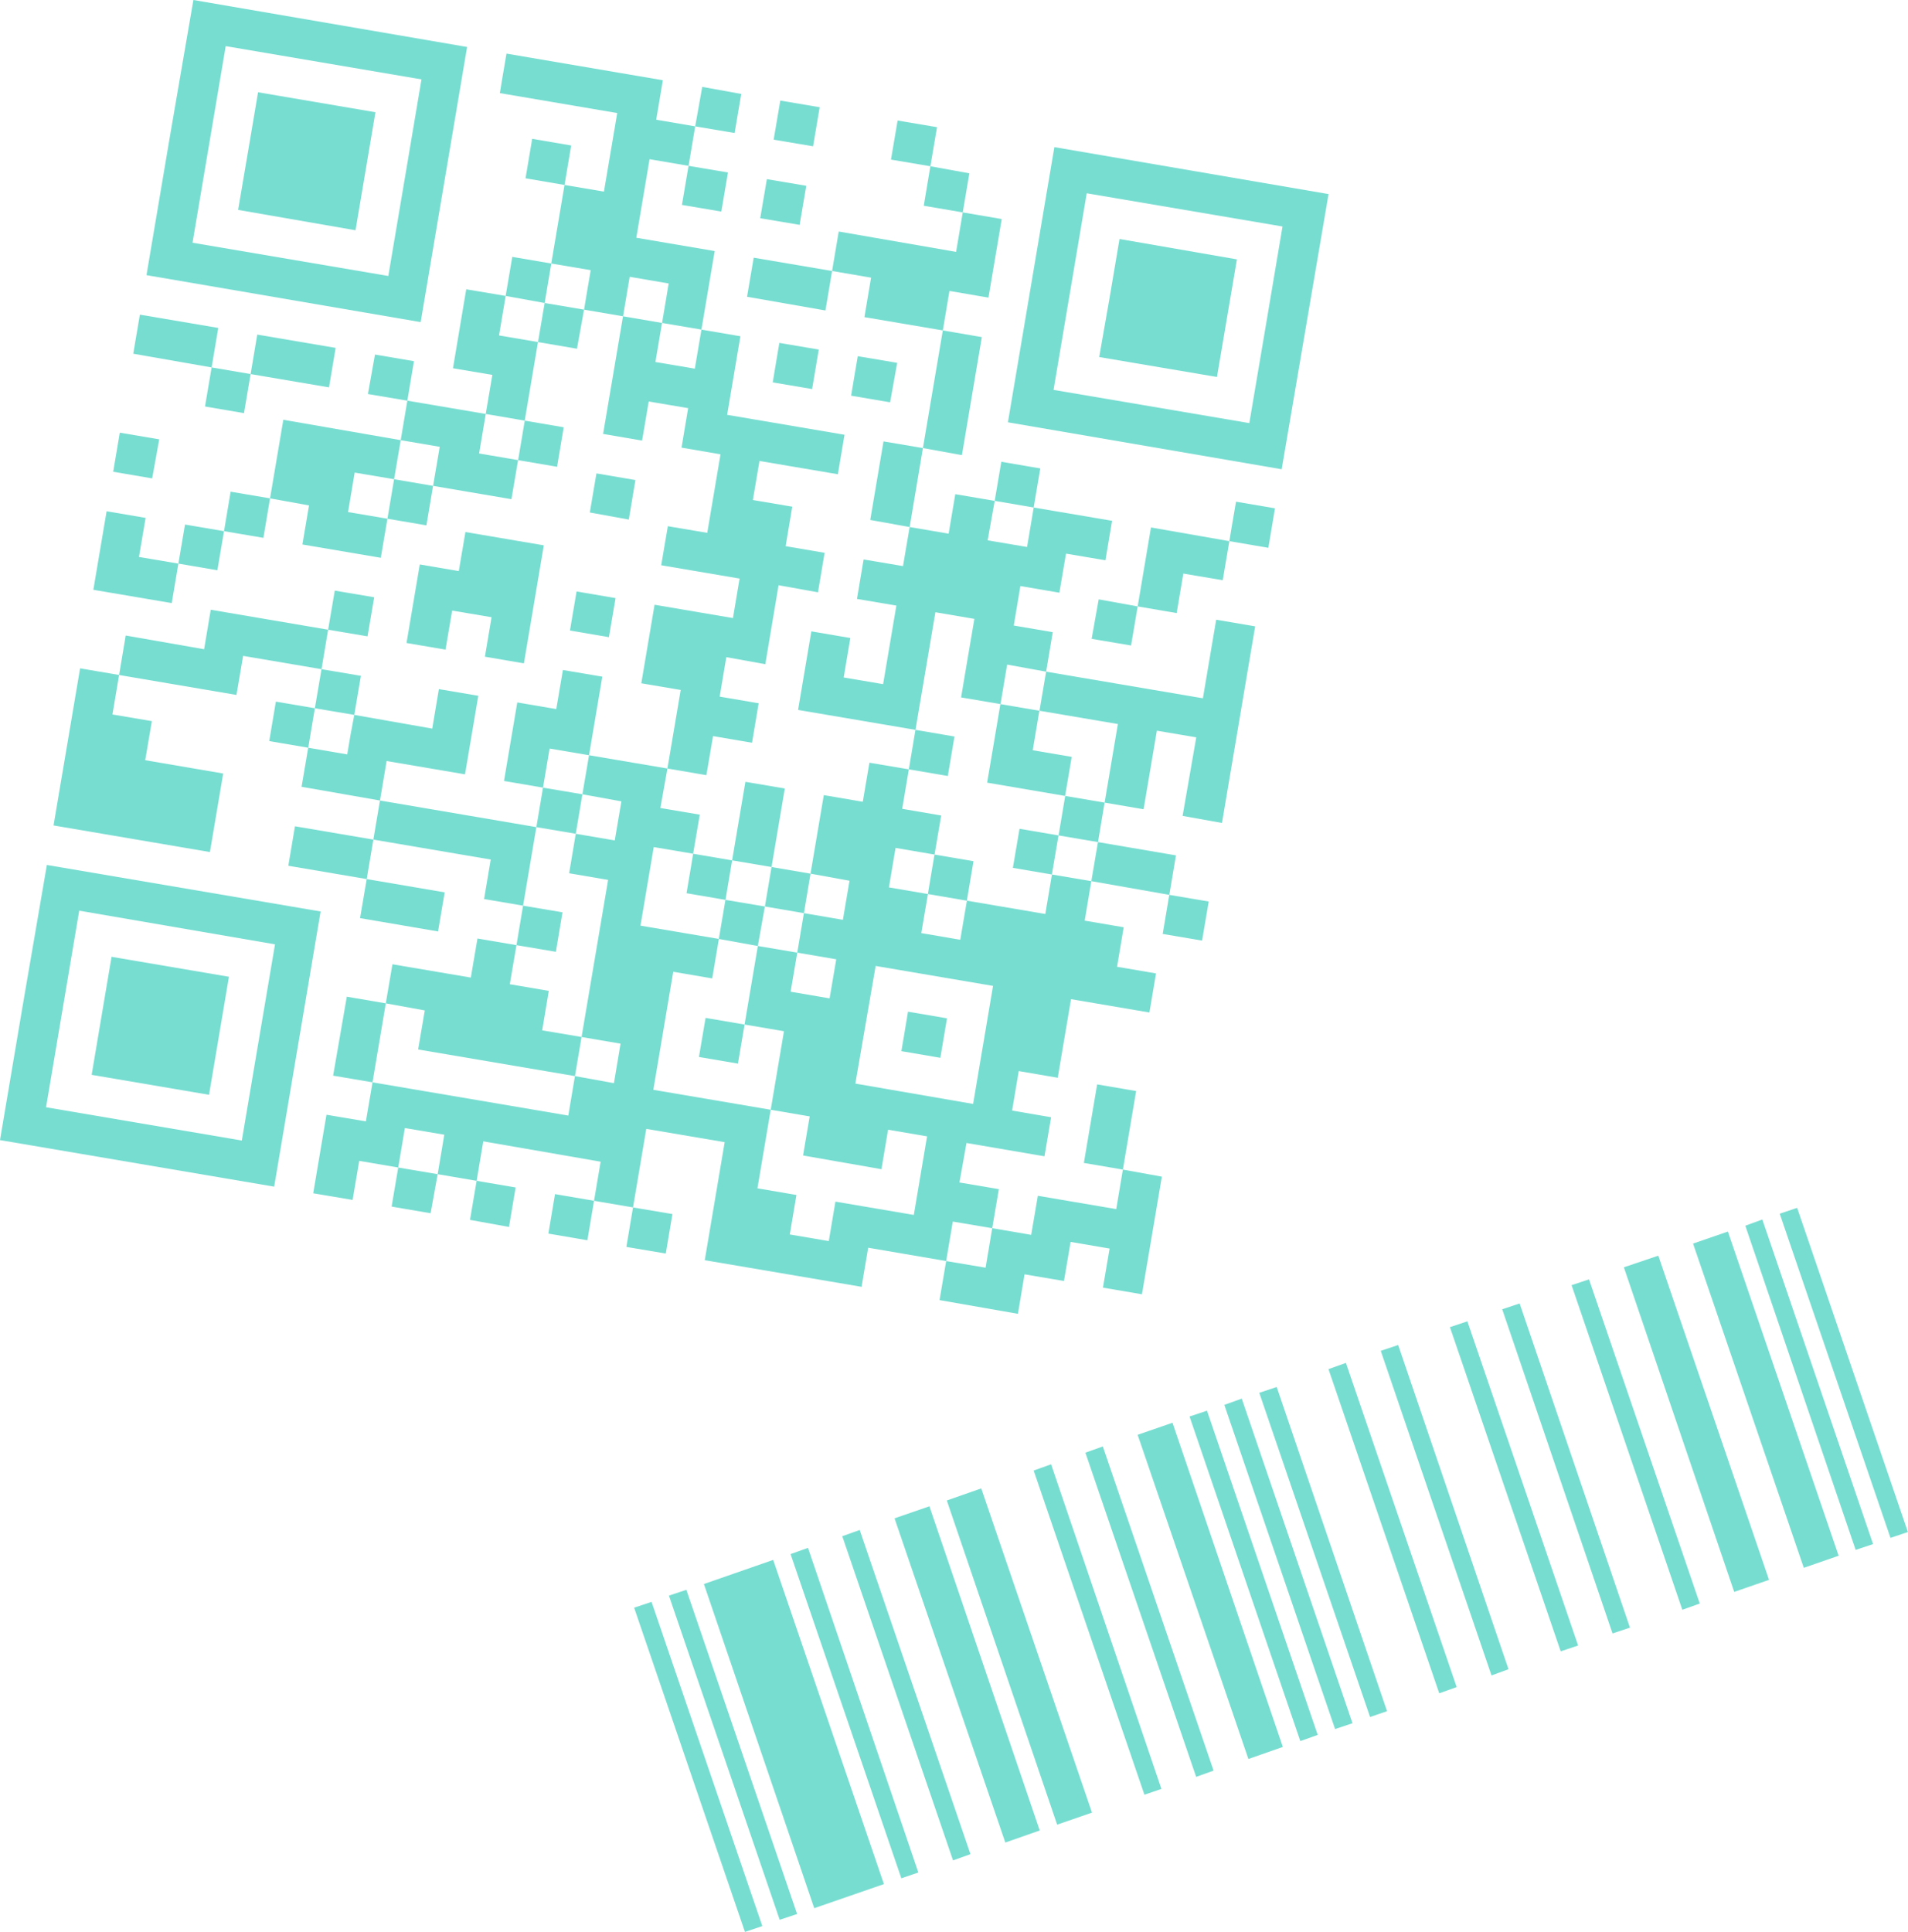 <svg width="81" height="82" fill="none" xmlns="http://www.w3.org/2000/svg"><g clip-path="url(#a)" fill="#77DDD1"><path fill-rule="evenodd" clip-rule="evenodd" d="m17.189 7.55-.704 4.164-8.312-1.411 1.409-8.345 8.311 1.412-.704 4.18ZM7.205 5.84l-.986 5.839 11.64 1.993L19.83 1.994 8.21 0 7.205 5.84Z"/><path fill-rule="evenodd" clip-rule="evenodd" d="m10.532 6.422-.423 2.487 4.984.865.845-5.01-4.983-.848-.423 2.506Z"/><path fill-rule="evenodd" clip-rule="evenodd" d="m41.981 52.979-.14.829-1.674-.282.282-1.676 1.673.282-.141.847Zm-23.261-3.97-.14.83-1.674-.283.282-1.676 1.673.283-.141.846Zm23.014-4.657-.422 2.505-5-.864.862-4.993 4.983.847-.422 2.505Zm-12.449-7.269-.14.83 1.654.282.282-1.676 1.673.282-.282 1.676 1.656.282.281-1.676 1.656.3-.282 1.659-1.655-.283-.282 1.676 1.655.283-.282 1.658-1.655-.282.282-1.659-1.673-.282-.564 3.334 1.673.283-.563 3.334 1.655.282-.282 1.659 3.328.582.282-1.676 1.655.282-.563 3.335-3.328-.565-.282 1.676-1.655-.282.282-1.676-1.656-.283.564-3.334-4.983-.847.845-5.01 1.655.282.282-1.676-3.328-.564.563-3.335 1.673.283-.14.846Zm-4.42-4.198-.14.829 1.655.3-.282 1.658-1.655-.282-.282 1.676 1.655.282-1.127 6.669 1.655.282-.281 1.676-1.655-.3-.282 1.676-8.312-1.411.564-3.352 1.655.3-.282 1.658 6.657 1.13.281-1.66-1.672-.282.281-1.675-1.655-.283.282-1.658 1.673.282.281-1.676-1.673-.282.564-3.334 1.673.282.281-1.676-1.672-.282.281-1.659 1.673.283-.14.829Zm-9.984-1.694-.14.83-1.656-.283.282-1.676 1.673.282-.159.847Zm26.202-3.264-.282 1.676 1.673.282.282-1.676 1.655.3-.282 1.659 3.328.564-.563 3.335-1.673-.283-.282 1.676 1.673.283-.282 1.658-1.672-.282-.282 1.676-3.328-.565-.282 1.659-1.655-.283.282-1.658-1.656-.282.282-1.676 1.655.282.282-1.658-1.655-.283.282-1.676 1.655.282.282-1.675-1.656-.283.846-4.992 1.655.282-.282 1.658Zm-22.557-8.133-.14.83-1.656-.283-.282 1.676-1.672-.282.281-1.676 1.673.282.282-1.658 1.655.282-.14.83Zm25.216 2.594-.14.829-1.674-.282.3-1.676 1.655.282-.141.847ZM22.136 18.7l-.14.83-1.656-.283.282-1.676 1.655.283-.141.847Zm6.11-5.821-.14.829 1.672.282-.281 1.658-1.673-.282.281-1.658-1.655-.283.282-1.676 1.655.283-.14.847Zm-3.31-.583-.141.847-1.673-.282-.282 1.658-1.655-.282.282-1.676 1.655.3.282-1.676 1.673.282-.141.83ZM21.36 3.105l-.14.847 4.983.847-.564 3.334-1.673-.282.282-1.676-1.655-.283-.282 1.676 1.655.283-.563 3.334-1.655-.282-.282 1.658-1.673-.282-.563 3.352 1.672.282-.281 1.658-3.328-.564.281-1.676-1.655-.282-.3 1.676 1.674.282-.282 1.676-4.983-.865-.564 3.335-1.673-.283-.281 1.676-1.656-.282-.281 1.659L5.9 23.64l.282-1.658-1.656-.282-.563 3.334 3.328.565.282-1.677 1.655.283.282-1.659 1.672.283.282-1.676 1.655.3-.281 1.658 3.328.564.281-1.658 1.656.282.281-1.676 3.328.565.282-1.658 1.655.282.282-1.676-1.655-.282.563-3.335 1.656.283.299-1.659 1.655.282-.845 4.993 1.655.283.282-1.659 1.673.282L28.933 19l1.655.283-.563 3.334-1.673-.282-.282 1.658 3.328.565-.282 1.676-3.328-.565-.563 3.334 1.673.283-.564 3.334-3.328-.564.564-3.335-1.673-.282-.282 1.658-1.655-.282-.564 3.334 1.656.282-.282 1.677-6.639-1.13.282-1.676 3.328.565.564-3.334-1.673-.283-.282 1.676-3.31-.582.282-1.658-1.673-.282.281-1.676 1.673.282.282-1.659-1.673-.282-.282 1.659-4.983-.847-.282 1.676-3.328-.582-.281 1.675-1.656-.282-1.127 6.669 6.639 1.129.563-3.334-3.31-.565.282-1.658-1.673-.283.282-1.675 4.983.846.282-1.658 3.328.565-.282 1.658-1.655-.282-.282 1.676 1.655.282-.282 1.658 3.328.582-.281 1.659-3.328-.565-.282 1.676 3.328.565-.282 1.658 3.31.565.282-1.659-3.31-.564.282-1.676 4.983.847-.282 1.676 1.655.282-.281 1.676-1.655-.282-.282 1.658-3.328-.565-.282 1.659-1.655-.283-.581 3.352 1.673.283-.282 1.658-1.673-.282-.563 3.334 1.672.282.282-1.658 1.655.282-.281 1.659 1.655.282.3-1.658 1.654.282-.281 1.658 1.655.3.282-1.676-1.656-.282.282-1.676 4.983.864-.281 1.659-1.656-.283-.281 1.676 1.655.283.282-1.676 1.655.282-.282 1.676 1.673.282.282-1.676-1.673-.282.563-3.334 3.328.564-.845 5.01 6.656 1.13.282-1.659 3.31.565-.281 1.658 3.328.582.281-1.676 1.673.283.282-1.659 1.655.282-.282 1.659 1.656.282.845-4.993-1.655-.3.563-3.334-1.655-.282-.564 3.334 1.656.282-.282 1.677-3.328-.565-.282 1.658-1.655-.282.282-1.658-1.673-.283.3-1.676 3.31.565.281-1.658-1.655-.283.282-1.676 1.655.283.564-3.335 3.328.565.281-1.658-1.655-.283.282-1.676-1.655-.282.281-1.676 3.31.582-.28 1.659 1.672.282.282-1.659-1.673-.282.282-1.676-3.31-.564.28-1.676 1.656.282.564-3.334 1.672.282-.58 3.334 1.672.3 1.409-8.345-1.655-.282-.564 3.335-6.656-1.13.282-1.676-1.655-.282.281-1.676 1.655.282.282-1.658 1.673.282.282-1.676-3.328-.564.281-1.659-1.655-.282-.281 1.659-1.673-.283-.282 1.676-1.655-.282.563-3.352 1.656.3.845-5.01-1.656-.283.282-1.676 1.655.283.564-3.335-1.655-.282.281-1.658-1.655-.3.282-1.659-1.673-.282-.282 1.658 1.673.283-.281 1.676 1.655.282-.282 1.676-4.983-.864-.282 1.675-3.328-.564-.282 1.658 3.328.582.282-1.676 1.655.283-.282 1.676 3.328.564-.845 4.993-1.673-.282-.563 3.334 1.673.3-.282 1.658-1.673-.282-.281 1.676 1.672.282-.563 3.335-1.673-.283.282-1.676-1.656-.282-.563 3.335 4.983.846-.281 1.676-1.673-.282-.282 1.658-1.655-.282-.564 3.334-1.655-.282.564-3.334-1.673-.282-.564 3.334-1.655-.282.282-1.659-1.673-.282.3-1.676 1.654.282.282-1.658 1.655.282.282-1.676-1.655-.282.282-1.676 1.655.3.563-3.352 1.673.3.282-1.676-1.655-.282.282-1.676-1.673-.283.281-1.658 3.328.564.282-1.676-4.983-.846.563-3.335-1.655-.282.564-3.334-3.328-.565.563-3.334 1.655.282-.281 1.658 1.672.283.282-1.659-1.673-.282.282-1.676 1.673.282.282-1.658-1.656-.3-.299 1.676-1.655-.282.282-1.676-6.639-1.13-.14.83Z"/><path fill-rule="evenodd" clip-rule="evenodd" d="m42.188 31.561-.282 1.659 3.31.564.282-1.658-1.655-.282.282-1.676-1.655-.282-.282 1.675Zm.952 4.446-.14.83 1.655.282.282-1.659-1.655-.282-.141.83Zm-3.608 1.094-.141.847 1.655.282.282-1.676-1.656-.282-.14.83Zm-8.875 1.923-.141.83 1.655.3.3-1.677-1.674-.282-.14.83Zm-.844 5.01-.141.83 1.655.282.282-1.659-1.655-.282-.141.83Zm8.594-.246-.141.829 1.655.282.282-1.676-1.656-.282-.14.846ZM32.985 5.099l-.141.829 1.673.282.281-1.658-1.672-.283-.141.83Zm20.757 8.697-.705 4.163-8.311-1.41 1.409-8.345 8.311 1.41-.704 4.182Zm-9.967-1.711-.986 5.84 11.622 1.993 1.99-11.68-11.64-1.993-.986 5.84Z"/><path fill-rule="evenodd" clip-rule="evenodd" d="m47.104 12.65-.44 2.505 5 .846.846-4.992-4.983-.865-.423 2.505Zm-14.69-4.217-.14.83 1.672.281.282-1.658-1.673-.282-.14.829Zm.532 6.951-.141.847 1.672.282.282-1.676-1.673-.282-.14.829Zm3.328.564-.141.847 1.655.282.3-1.676-1.673-.282-.141.83ZM5.797 14.184l-.14.83 3.327.582-.281 1.658 1.655.282.281-1.658 3.329.564.281-1.676-3.328-.564-.281 1.676-1.656-.283.282-1.676-3.328-.564-.14.83Zm46.533 7.939-.14.847-3.328-.582-.564 3.352-1.655-.3-.3 1.676 1.674.282.281-1.658 1.655.282.282-1.676 1.673.282.282-1.658 1.655.282.282-1.676-1.655-.282-.141.83Zm-27.15-1.2-.14.83 1.654.3.282-1.677-1.655-.282-.141.83ZM4.946 19.195l-.141.829 1.655.282.3-1.658-1.674-.283-.14.83Zm14.671 4.216-.14.83-1.656-.283-.563 3.334 1.655.282.282-1.658 1.673.282-.282 1.676 1.655.283.845-5.01-3.328-.565-.14.829Zm4.719 2.523-.14.829 1.654.282.282-1.658-1.655-.282-.14.829ZM10.97 44.246l-.704 4.164-8.311-1.412 1.408-8.344 8.312 1.429-.705 4.163ZM.986 42.552 0 48.392l11.64 1.976 1.971-11.68L1.99 36.714l-1.004 5.84Z"/><path fill-rule="evenodd" clip-rule="evenodd" d="m4.313 43.117-.422 2.505 4.983.847.845-5.01-4.983-.847-.423 2.505Z"/><path d="m57.418 73.144-4.702-13.779-.74.265 4.702 13.76.74-.246Zm6.622-2.294-4.683-13.76-.74.247 4.702 13.778.722-.265Zm-5.156 1.782L54.2 58.872l-.74.246 4.703 13.761.721-.247Zm10.313-3.546-4.684-13.76-.74.246 4.684 13.761.74-.247Zm-2.201.759-4.702-13.761-.74.247 4.702 13.76.74-.246Zm5.164-1.782-4.702-13.76-.74.246 4.702 13.779.74-.265Zm8.836-3.035-4.702-13.76-.74.247 4.702 13.76.74-.247Zm-1.479.512-4.701-13.778-.722.264 4.684 13.761.74-.247ZM75.1 67.057l-4.7-13.76-1.462.494 4.684 13.778 1.48-.512Zm2.956-1.023-4.702-13.76-1.479.51 4.701 13.762 1.48-.512ZM61.84 71.609l-4.702-13.76-.74.264 4.702 13.76.74-.264Zm-24.315 8.362-4.701-13.76-2.941 1.023 4.684 13.76 2.958-1.023Zm1.461-.494L34.302 65.7l-.74.264 4.702 13.761.722-.247Zm-5.146 1.765L29.138 67.48l-.74.247 4.702 13.76.74-.246Zm-1.477.511-4.702-13.76-.74.246L31.624 82l.74-.247Zm8.836-3.052-4.702-13.76-.74.264 4.702 13.76.74-.264Zm2.941-1.006-4.684-13.76-1.48.511 4.702 13.761 1.462-.512Zm7.38-2.54-4.702-13.76-.74.264 4.702 13.76.74-.264Zm2.94-1.005-4.684-13.761-1.48.511 4.702 13.761 1.462-.512Zm-8.102 2.787-4.701-13.761-1.462.512 4.684 13.76 1.48-.511Zm2.948-1.006-4.684-13.778-.74.264 4.702 13.761.722-.247Zm6.635-2.293L51.24 59.877l-.74.247 4.702 13.778.74-.264Z"/></g><defs><clipPath id="a"><path fill="#fff" d="M0 0h81v82H0z"/></clipPath></defs></svg>